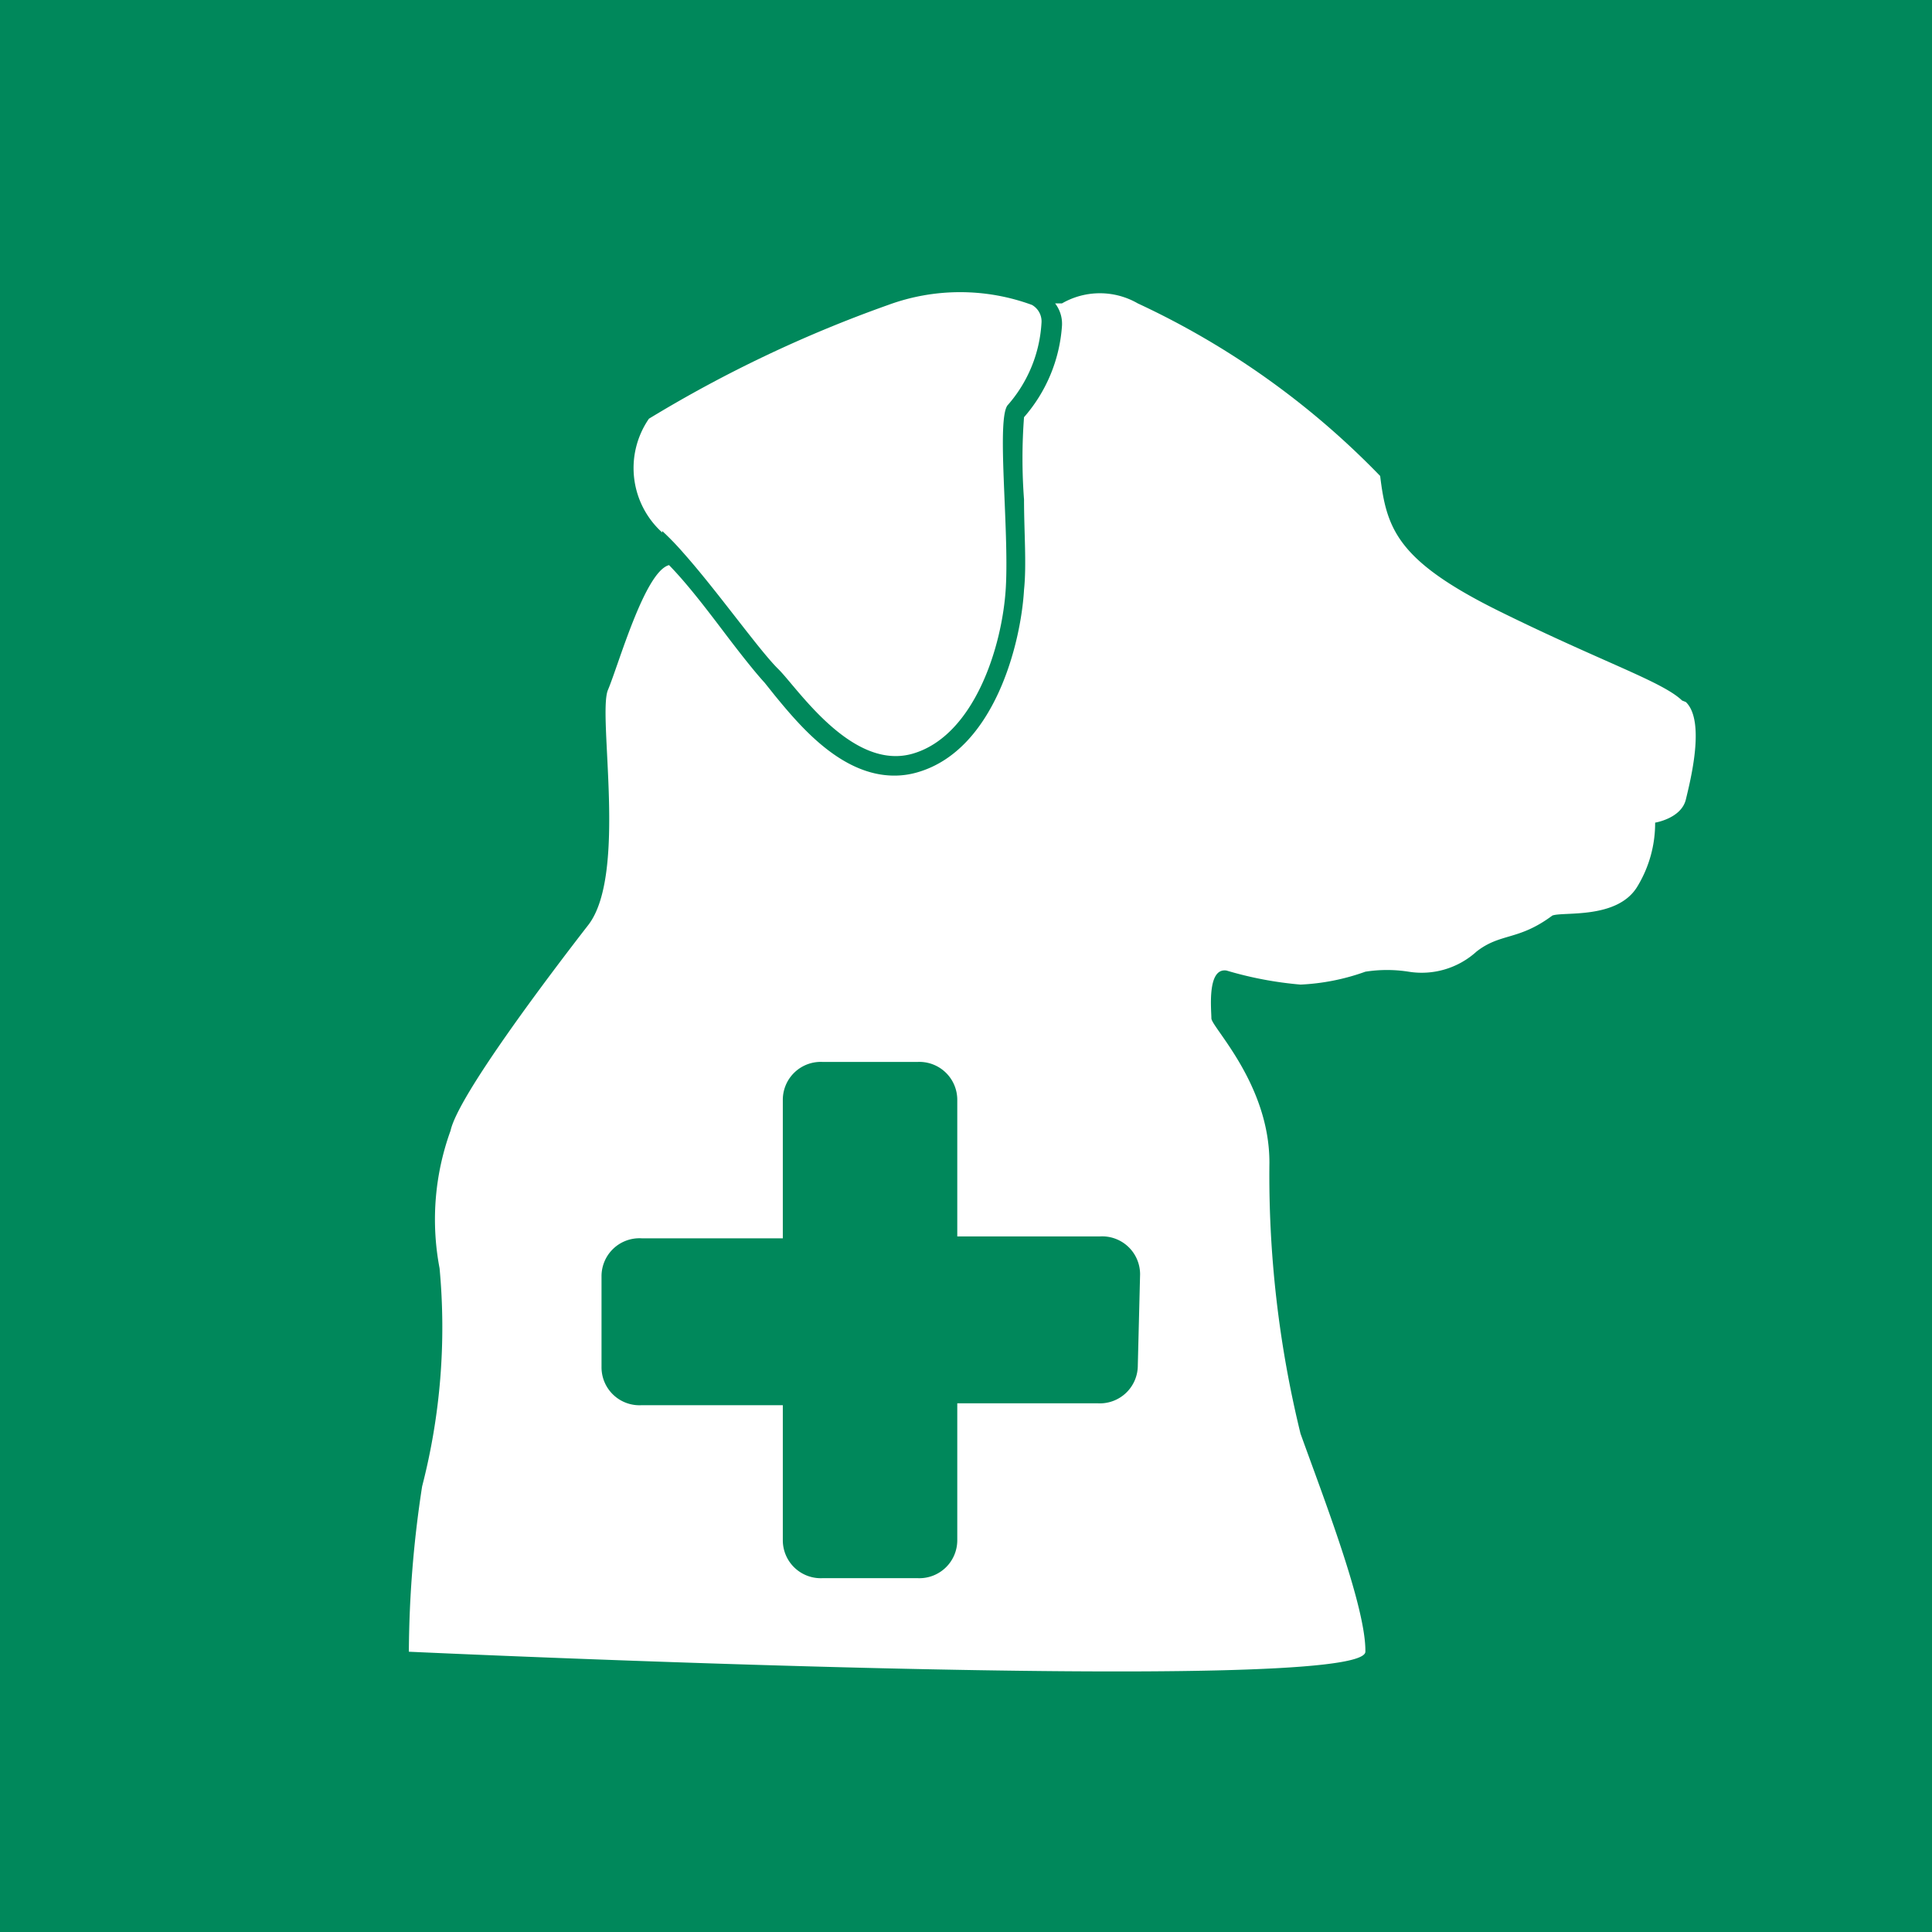 <svg xmlns="http://www.w3.org/2000/svg" viewBox="0 0 50.94 50.94"><defs><style>.cls-1{fill:#00885b;}.cls-2{fill:#fff;}</style></defs><title>Asset 21icons</title><g id="Layer_2" data-name="Layer 2"><g id="Layer_1-2" data-name="Layer 1"><rect class="cls-1" width="50.94" height="50.94"/><path class="cls-2" d="M30,36a1,1,0,0,1-1.06,1H25.24v3.61a1,1,0,0,1-1.06,1H21.7a1,1,0,0,1-1.06-1V37.05H16.92a1,1,0,0,1-1.06-1v-2.4a1,1,0,0,1,1.06-1h3.72V29a1,1,0,0,1,1.06-1h2.48a1,1,0,0,1,1.06,1V32.6H29a1,1,0,0,1,1.06,1ZM44.35,18.47c-.52-.5-2.07-1-4.79-2.34s-3-2.18-3.17-3.58A21.48,21.48,0,0,0,30,8a2,2,0,0,0-2,0h-.18A.88.88,0,0,1,28,8.6,4.08,4.08,0,0,1,27,11a14.44,14.44,0,0,0,0,2.17c0,.85.07,1.72,0,2.38-.08,1.41-.78,4.22-2.8,4.81a2.17,2.17,0,0,1-.62.09c-1.4,0-2.49-1.31-3.14-2.1L20.16,18c-.23-.25-.59-.7-1-1.24s-1-1.33-1.52-1.86l0,0c-.64.17-1.33,2.63-1.61,3.29s.52,4.86-.52,6.2-3.43,4.5-3.63,5.42a6.87,6.87,0,0,0-.29,3.63,16.77,16.77,0,0,1-.46,5.75,29.49,29.49,0,0,0-.35,4.36s25.2,1.17,25.22,0-1.11-4.08-1.71-5.75a28.63,28.63,0,0,1-.82-7.15c0-2.07-1.53-3.57-1.53-3.8s-.12-1.34.4-1.26a9.72,9.72,0,0,0,1.95.37,5.81,5.81,0,0,0,1.71-.34,3.68,3.68,0,0,1,1.14,0,2.15,2.15,0,0,0,1.79-.53c.64-.5,1.1-.28,2-.95.29-.11,1.73.11,2.25-.78a3.21,3.21,0,0,0,.46-1.67s.69-.11.81-.61.52-2.07,0-2.57"/><path class="cls-2" d="M17.46,14a7.5,7.5,0,0,1,.56.58c.89,1,2,2.57,2.5,3.06s1.94,2.7,3.55,2.23,2.36-2.81,2.45-4.38-.26-4.51.06-4.82a3.59,3.59,0,0,0,.88-2.15.5.5,0,0,0-.25-.48,5.5,5.5,0,0,0-3.79,0,34.07,34.07,0,0,0-6.31,3,2.29,2.29,0,0,0,.35,3"/></g></g></svg>